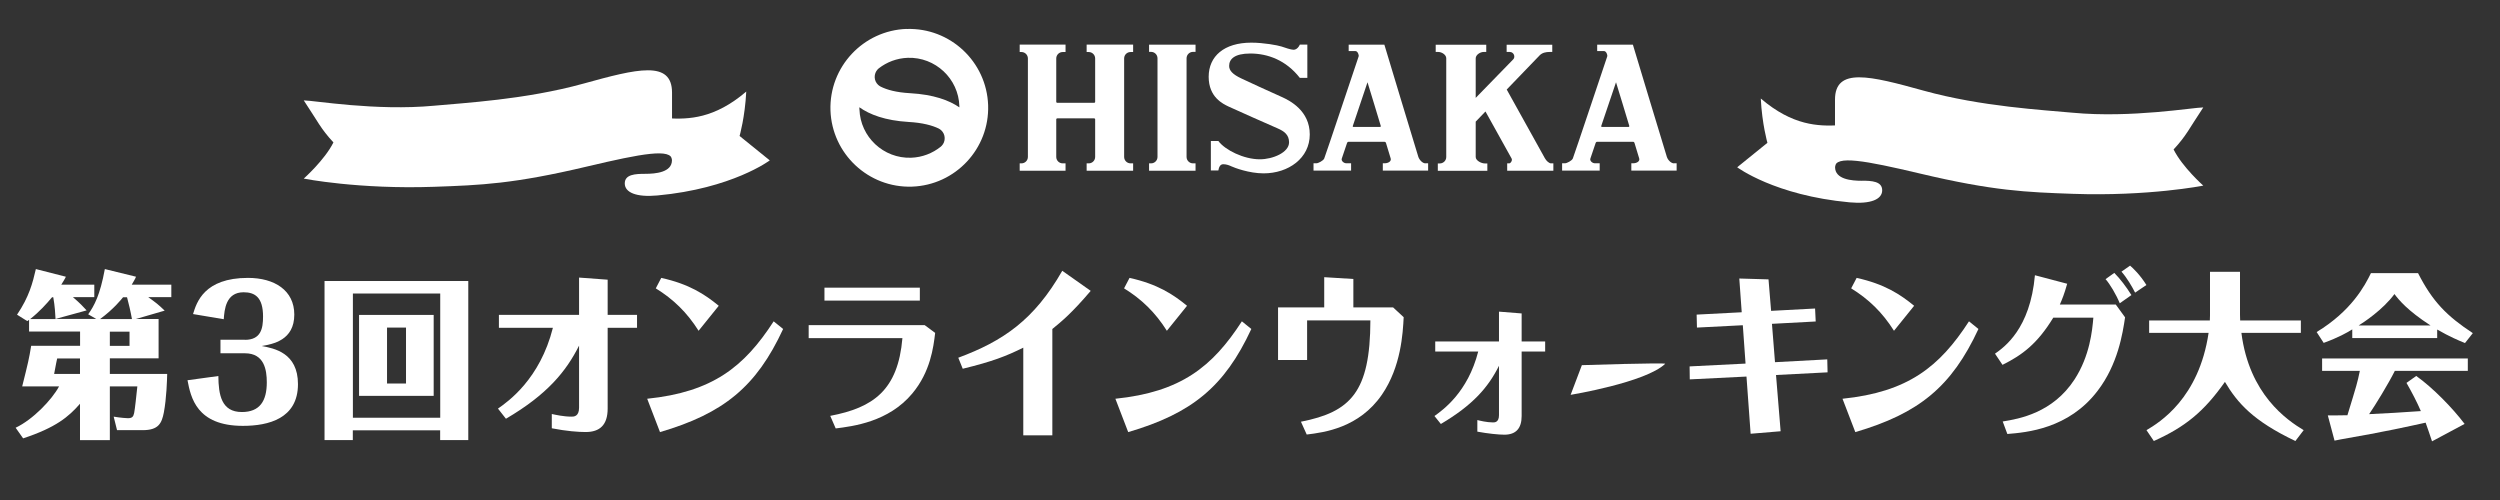 <?xml version="1.0" encoding="UTF-8"?>
<svg id="_レイヤー_2" data-name="レイヤー 2" xmlns="http://www.w3.org/2000/svg" viewBox="0 0 320 64">
  <rect x="0" y="0" width="320" height="64" fill="#333333" stroke="none"/>
  <defs>
    <style>
      .cls-1 {
        fill: none;
      }

      .cls-1, .cls-2 {
        stroke-width: 0px;
      }

      .cls-2 {
        fill: #fff;
      }
    </style>
  </defs>
  <g id="_レイヤー_1-2" data-name="レイヤー 1">
    <g>
      <g>
        <path class="cls-2" d="M116.06,3.7c-5.56.19-9.94,4.86-9.76,10.43.19,5.56,4.86,9.94,10.43,9.76,5.56-.19,9.94-4.86,9.75-10.43-.19-5.56-4.86-9.94-10.43-9.75ZM122.8,13.58c0,.05,0,.11,0,.16-1.31-.9-3.29-1.64-6.3-1.81-1.79-.1-2.98-.44-3.77-.84h0c-.12-.06-.23-.14-.33-.23-.26-.24-.43-.59-.44-.97-.01-.39.13-.74.38-1.01.05-.05.09-.09.14-.13h0c1.03-.8,2.31-1.3,3.71-1.35,3.53-.12,6.5,2.66,6.61,6.19ZM110,14c0-.09,0-.18,0-.27,1.31.93,3.29,1.7,6.3,1.88,1.79.1,3.02.44,3.85.84.12.06.23.14.33.23.26.24.43.59.44.98.01.39-.13.74-.38,1-.04.05-.09.09-.14.13h0c-1.04.83-2.35,1.35-3.78,1.4-3.53.12-6.5-2.66-6.61-6.19Z"/>
        <g>
          <path class="cls-2" d="M135.2,20.09v-4.81c0-.08.06-.13.13-.13h4.72c.07,0,.13.06.13.13v4.81c0,.45-.37.82-.82.82h-.27v.94h5.95v-.94h-.33c-.45,0-.82-.37-.82-.82V7.48c0-.45.36-.82.82-.82h.33v-.95h-5.95v.95h.27c.45,0,.82.37.82.82v5.55c0,.07-.06.13-.13.13h-4.72c-.07,0-.13-.06-.13-.13v-5.55c0-.45.37-.82.82-.82h.37v-.95h-5.87v.95h.23c.45,0,.82.37.82.82v12.61c0,.45-.37.82-.82.82h-.23v.94h5.87v-.94h-.37c-.45,0-.82-.37-.82-.82Z"/>
          <path class="cls-2" d="M148.16,20.09c0,.45-.37.82-.82.82h-.26v.94h5.95v-.94h-.33c-.45,0-.82-.37-.82-.82V7.46c0-.45.37-.82.82-.82h.33v-.92h-5.95v.92h.26c.45,0,.82.37.82.82v12.63Z"/>
          <path class="cls-2" d="M166.38,9.97h.96v-4.26h-.96c-.21.46-.52.66-.82.66s-1.11-.27-1.54-.42c-.5-.16-2.28-.49-3.85-.49-3.49,0-5.46,1.74-5.46,4.37s1.85,3.47,2.53,3.8c.68.33,5.31,2.37,6.29,2.8.83.36,1.47.81,1.47,1.79,0,1.29-2.07,2.17-3.74,2.17-2.07,0-4.45-1.19-5.31-2.34h-.96v3.77h.96c.07-.38.2-.8.63-.8s.8.16,1.06.28c.34.16,2.23.89,4.1.89,3.19,0,5.91-1.95,5.91-4.98s-2.53-4.33-3.61-4.81c-1.52-.67-4.26-1.94-5.13-2.35-1.14-.53-1.58-1.03-1.58-1.61,0-.88.69-1.59,2.71-1.59,2.24,0,4.58.86,6.34,3.12Z"/>
          <path class="cls-2" d="M182.46,20.91c-.36,0-.76-.41-.91-.82-.11-.31-4.35-14.37-4.35-14.37h-4.57v.82h.88c.26,0,.47.5.39.7-.08.21-4.27,12.77-4.4,13.05-.13.29-.77.61-1,.61h-.37v.94h4.81v-.94h-.61c-.34,0-.69-.33-.58-.61.03-.08.68-2.01.68-2.01.02-.07.1-.13.18-.13h4.62c.07,0,.15.06.17.13,0,0,.59,1.94.61,2.01.1.34-.29.61-.78.61h-.23v.94h5.8v-.94h-.33ZM176.65,16.25h-3.4c-.08,0-.12-.06-.09-.13l1.88-5.59s1.69,5.51,1.7,5.59c.01.07-.02.13-.09.13Z"/>
          <path class="cls-2" d="M214.27,20.91c-.36,0-.77-.41-.91-.82-.11-.31-4.35-14.37-4.35-14.37h-4.57v.82h.89c.26,0,.47.5.39.7-.08.21-4.27,12.77-4.4,13.05-.13.29-.77.61-1,.61h-.37v.94h4.81v-.94h-.61c-.34,0-.69-.33-.58-.61.03-.08.68-2.01.68-2.01.02-.07.1-.13.18-.13h4.61c.08,0,.15.06.17.13,0,0,.59,1.94.61,2.01.1.34-.29.61-.78.61h-.23v.94h5.8v-.94h-.33ZM208.45,16.25h-3.4c-.07,0-.11-.06-.09-.13l1.89-5.59s1.69,5.51,1.7,5.59c.01.07-.02.13-.1.13Z"/>
          <path class="cls-2" d="M198.52,20.91c-.22,0-.59-.3-.79-.68-.18-.34-3.93-7.07-4.87-8.77,2.03-2.1,4.05-4.2,4.21-4.37.34-.35.81-.44,1.29-.44h.33v-.92h-5.84v.92h.4c.52,0,.75.63.45.94-.27.28-3.81,3.91-4.81,4.94v-5.06c0-.45.57-.82,1.02-.82h.33v-.92h-6.47v.92h.33c.45,0,1.02.36,1.02.81v12.64c0,.45-.37.82-.82.82h-.26v.94h6.34v-.94h-.33c-.45,0-1.16-.37-1.16-.82v-4.53c.26-.27.71-.73,1.25-1.3.72,1.3,3.24,5.83,3.35,6.03.12.23-.12.61-.3.61h-.27v.94h5.91v-.94h-.33Z"/>
        </g>
      </g>
      <rect class="cls-1" x="102.61" width="115.68" height="27.58"/>
    </g>
    <g>
      <g>
        <path class="cls-2" d="M70.62,52.99c.53.11,1.51.34,2.54.34.27,0,.96,0,.96-1.14v-7.95c-1.64,3.27-4.05,6.25-9.36,9.36l-1.02-1.3c1.31-.91,5.38-3.79,7.03-10.34h-6.91v-1.66h10.26v-4.77l3.66.27v4.5h3.76v1.66h-3.76v10.34c0,2.09-1,3-2.82,3-.92,0-2.45-.11-4.33-.48v-1.84Z"/>
        <path class="cls-2" d="M82.84,51.04c8.36-.86,12.41-4.07,16.19-9.91l1.21.98c-3.43,7.41-7.63,10.81-15.76,13.2l-1.64-4.27ZM89.42,42.34c-1.49-2.36-3.23-4.04-5.48-5.43l.7-1.34c3.58.79,5.58,2.11,7.36,3.57l-2.58,3.2Z"/>
        <path class="cls-2" d="M118.35,41.61l1.35,1c-.22,1.86-.61,4.98-2.92,7.75-3.05,3.66-7.61,4.2-9.81,4.48l-.7-1.61c5.52-1.05,8.67-3.29,9.24-9.95h-12v-1.66h14.84ZM117.74,36.82v1.66h-12.21v-1.66h12.21Z"/>
        <path class="cls-2" d="M130.98,55.72v-11.22c-2.15,1.07-3.93,1.77-7.75,2.7l-.57-1.41c5.75-2.14,9.71-4.84,13.31-11.13l3.64,2.57c-2.41,2.84-3.72,3.91-4.91,4.88v13.61h-3.72Z"/>
        <path class="cls-2" d="M142.77,51.04c8.36-.86,12.41-4.07,16.19-9.91l1.21.98c-3.44,7.41-7.63,10.81-15.76,13.2l-1.64-4.27ZM149.36,42.34c-1.49-2.36-3.23-4.04-5.48-5.43l.7-1.34c3.58.79,5.58,2.11,7.36,3.57l-2.58,3.2Z"/>
        <path class="cls-2" d="M169.51,35.48l3.72.23v3.64h5.09l1.35,1.25c-.1,2.02-.33,6.34-2.78,9.91-2.92,4.25-7.38,4.84-9.63,5.11l-.74-1.64c6.34-1.25,8.87-3.77,8.89-12.97h-8.1v5.07h-3.72v-6.73h5.91v-3.86Z"/>
        <path class="cls-2" d="M189.11,53.77c.29.07,1.19.3,2,.3.2,0,.76,0,.76-.93v-6.32c-1.39,2.79-3.37,5.04-7.44,7.45l-.82-1.02c1.1-.79,4.27-3.04,5.6-8.25h-5.5v-1.29h8.16v-3.82l2.9.23v3.59h3.01v1.29h-3.01v8.25c0,1.57-.72,2.39-2.21,2.39-.72,0-2.13-.14-3.46-.39v-1.48Z"/>
        <path class="cls-2" d="M226.69,39.79l5.64-.3.08,1.66-5.6.3.39,4.91,6.69-.36.04,1.66-6.6.34.59,7.2-3.84.32-.53-7.32-7.26.36-.02-1.66,7.16-.36-.35-4.91-5.87.3-.04-1.66,5.77-.3-.31-4.32,3.74.11.33,4.02Z"/>
        <path class="cls-2" d="M235.84,51.04c8.36-.86,12.41-4.07,16.19-9.91l1.21.98c-3.44,7.41-7.63,10.81-15.76,13.2l-1.64-4.27ZM242.43,42.34c-1.49-2.36-3.23-4.04-5.48-5.43l.7-1.34c3.58.79,5.58,2.11,7.36,3.57l-2.58,3.2Z"/>
        <path class="cls-2" d="M256.34,53.95c2.15-.34,6.42-1.11,9.2-5.38,1.96-3.02,2.27-6.27,2.41-7.91h-5.13c-2.04,3.34-3.95,4.77-6.5,6.04l-.96-1.43c1.19-.84,4.5-3.16,5.11-10.04l4.13,1.09c-.37,1.32-.65,2-.94,2.66h7.16l1.19,1.64c-.31,2.07-.92,6.02-3.52,9.41-3.7,4.86-9.08,5.32-11.55,5.52l-.59-1.59ZM271.33,38.82c-.47-1.14-1.27-2.48-1.82-3.09l1.12-.8c.76.77,1.51,1.75,2.19,2.84l-1.49,1.05ZM273.29,37.45c-.37-.73-1.02-1.86-1.74-2.68l1.1-.77c.39.34,1.27,1.16,2.09,2.48l-1.45.98Z"/>
        <path class="cls-2" d="M282.9,34.79h3.82v5.5c0,.32.02.52.02.73h7.77v1.59h-7.61c1,7.88,5.83,11.16,7.97,12.45l-1.06,1.39c-5.44-2.59-7.42-4.88-9.02-7.57-2.7,3.84-5.13,5.79-9.1,7.57l-.94-1.39c1.66-.98,6.71-4.07,7.95-12.45h-7.61v-1.59h7.77c0-.2.02-.27.02-.64v-5.59Z"/>
        <path class="cls-2" d="M311.97,43.27h-10.88v-1.11c-.61.39-1.82,1.07-3.66,1.73l-.9-1.39c4.46-2.7,6.18-5.95,6.95-7.54h6.03c1.86,3.66,3.7,5.5,7.01,7.68l-1,1.27c-.8-.32-1.98-.82-3.56-1.73v1.09ZM309.29,48.13c2.13,1.52,4.62,4.07,6.18,6.13l-4.17,2.23c-.39-1.18-.47-1.39-.82-2.39-2.06.45-5.17,1.16-10.86,2.14-.27.05-.59.11-.8.16l-.86-3.23c.84,0,1.68,0,2.51-.02,1.23-4.02,1.25-4.07,1.59-5.68h-4.83v-1.59h18.65v1.59h-9.34c-.82,1.64-2.47,4.34-3.29,5.54,3.03-.16,3.37-.16,6.62-.39-.51-1.18-1.15-2.41-1.84-3.61l1.25-.89ZM311.11,41.66c-2.98-1.93-4.07-3.29-4.62-4.02-1.51,2.04-3.97,3.64-4.58,4.02h9.2Z"/>
      </g>
      <path class="cls-2" d="M202.48,46.74l-1.44,3.8s9.61-1.58,12.1-3.97c.18-.18-10.66.17-10.66.17Z"/>
    </g>
    <g>
      <path class="cls-2" d="M14.06,47.86h7.34c-.02.77-.08,3.11-.43,4.95-.27,1.36-.67,2.25-2.7,2.25h-3.29l-.43-1.73c.92.16,1.74.2,1.82.2.53,0,.7-.18.8-.66.1-.48.29-2.27.41-3.41h-3.52v6.88h-3.82v-4.66c-1.45,1.66-3.07,3.04-7.28,4.43l-.96-1.36c2.23-1.05,4.66-3.61,5.56-5.29H2.84c.76-3.04.88-3.54,1.15-5.2h6.26v-1.82H3.72v-1.5c-.06.05-.14.11-.23.16l-1.31-.82c1.55-2.29,2-4.07,2.41-5.84l3.84.98c-.04.14-.47.84-.59,1.02h4.23v1.59h-2.74c.9.77,1.35,1.25,1.76,1.7l-3.97,1.09h5.19l-1.02-.59c.78-1.11,1.51-2.43,2.13-5.79l3.99.98c-.06.2-.43.82-.55,1.02h5.07v1.59h-2.96c1.06.77,1.23.89,2.11,1.73l-3.68,1.07h2.9v5.04h-6.24v1.98ZM7.11,40.84c-.04-.68-.08-1.61-.29-2.79h-.16c-.7.84-1.62,1.86-2.8,2.79h3.25ZM10.24,45.88h-2.92c-.08.36-.12.52-.39,1.98h3.31v-1.98ZM16.89,40.84c-.14-.82-.45-2.16-.63-2.79h-.51c-.2.25-1.21,1.52-2.94,2.79h4.09ZM14.06,44.27h2.52v-1.82h-2.52v1.82Z"/>
      <path class="cls-2" d="M31.34,43.5c2.06,0,2.33-1.45,2.33-2.98,0-2.45-1.02-3.11-2.49-3.11-2.29,0-2.45,2.25-2.54,3.45l-3.93-.66c.45-1.48,1.41-4.63,7.03-4.63,3.39,0,5.93,1.59,5.93,4.7,0,3.29-2.74,3.77-4.17,4.02,1.59.3,4.64.86,4.64,4.88,0,4.41-3.78,5.34-7.05,5.34-5.93,0-6.67-3.64-7.09-5.84l3.95-.54c.02,2.41.39,4.61,3.01,4.61,2.29,0,3.19-1.41,3.19-3.79,0-1.59-.31-3.73-2.8-3.73h-3.13v-1.73h3.13Z"/>
      <path class="cls-2" d="M45.16,55.08v1.25h-3.62v-20.36h18.4v20.36h-3.6v-1.25h-11.18ZM56.35,53.47v-15.9h-11.18v15.9h11.18ZM55.51,40.31v10.36h-9.55v-10.36h9.55ZM49.54,41.93v7.16h2.43v-7.16h-2.43Z"/>
    </g>
    <rect class="cls-1" y="0" width="320" height="64"/>
    <g>
      <g>
        <path class="cls-2" d="M238.3,23.14c-1.29,0-3.41-.18-3.41-1.74l.44-5.36c-2.55.12-5.86.07-9.95-3.43.16,3.26.85,5.67.85,5.67l-3.87,3.13s4.81,3.61,14.39,4.49c2.69.25,4.17-.38,4.17-1.54s-1.34-1.23-2.63-1.23Z"/>
        <path class="cls-2" d="M265.33,24.81c-5.94-.21-10.16-.36-19.63-2.61-6.97-1.65-10.82-2.36-10.82-.8v-8.64c0-4.19,4.47-3.06,11.37-1.15,7.37,2.04,15.34,2.47,19.07,2.82,7.5.7,15.44-.68,16.7-.68-1.84,2.76-2.15,3.6-3.8,5.38,1.12,2.25,3.8,4.63,3.8,4.63,0,0-7.01,1.39-16.7,1.05Z"/>
      </g>
      <g>
        <path class="cls-2" d="M94.67,17.39s.69-2.41.85-5.67c-4.09,3.5-7.4,3.55-9.95,3.43l.44,5.36c0,1.56-2.11,1.74-3.41,1.74s-2.63.07-2.63,1.23,1.48,1.79,4.17,1.54c9.58-.88,14.39-4.49,14.39-4.49l-3.87-3.13Z"/>
        <path class="cls-2" d="M55.57,23.91c5.94-.21,10.16-.36,19.63-2.61,6.97-1.65,10.82-2.36,10.82-.8v-8.64c0-4.19-4.47-3.06-11.37-1.15-7.37,2.04-15.34,2.47-19.07,2.82-7.5.7-15.44-.68-16.7-.68,1.84,2.76,2.15,3.6,3.8,5.38-1.12,2.25-3.8,4.63-3.8,4.63,0,0,7.01,1.39,16.7,1.05Z"/>
      </g>
    </g>
  </g>
</svg>